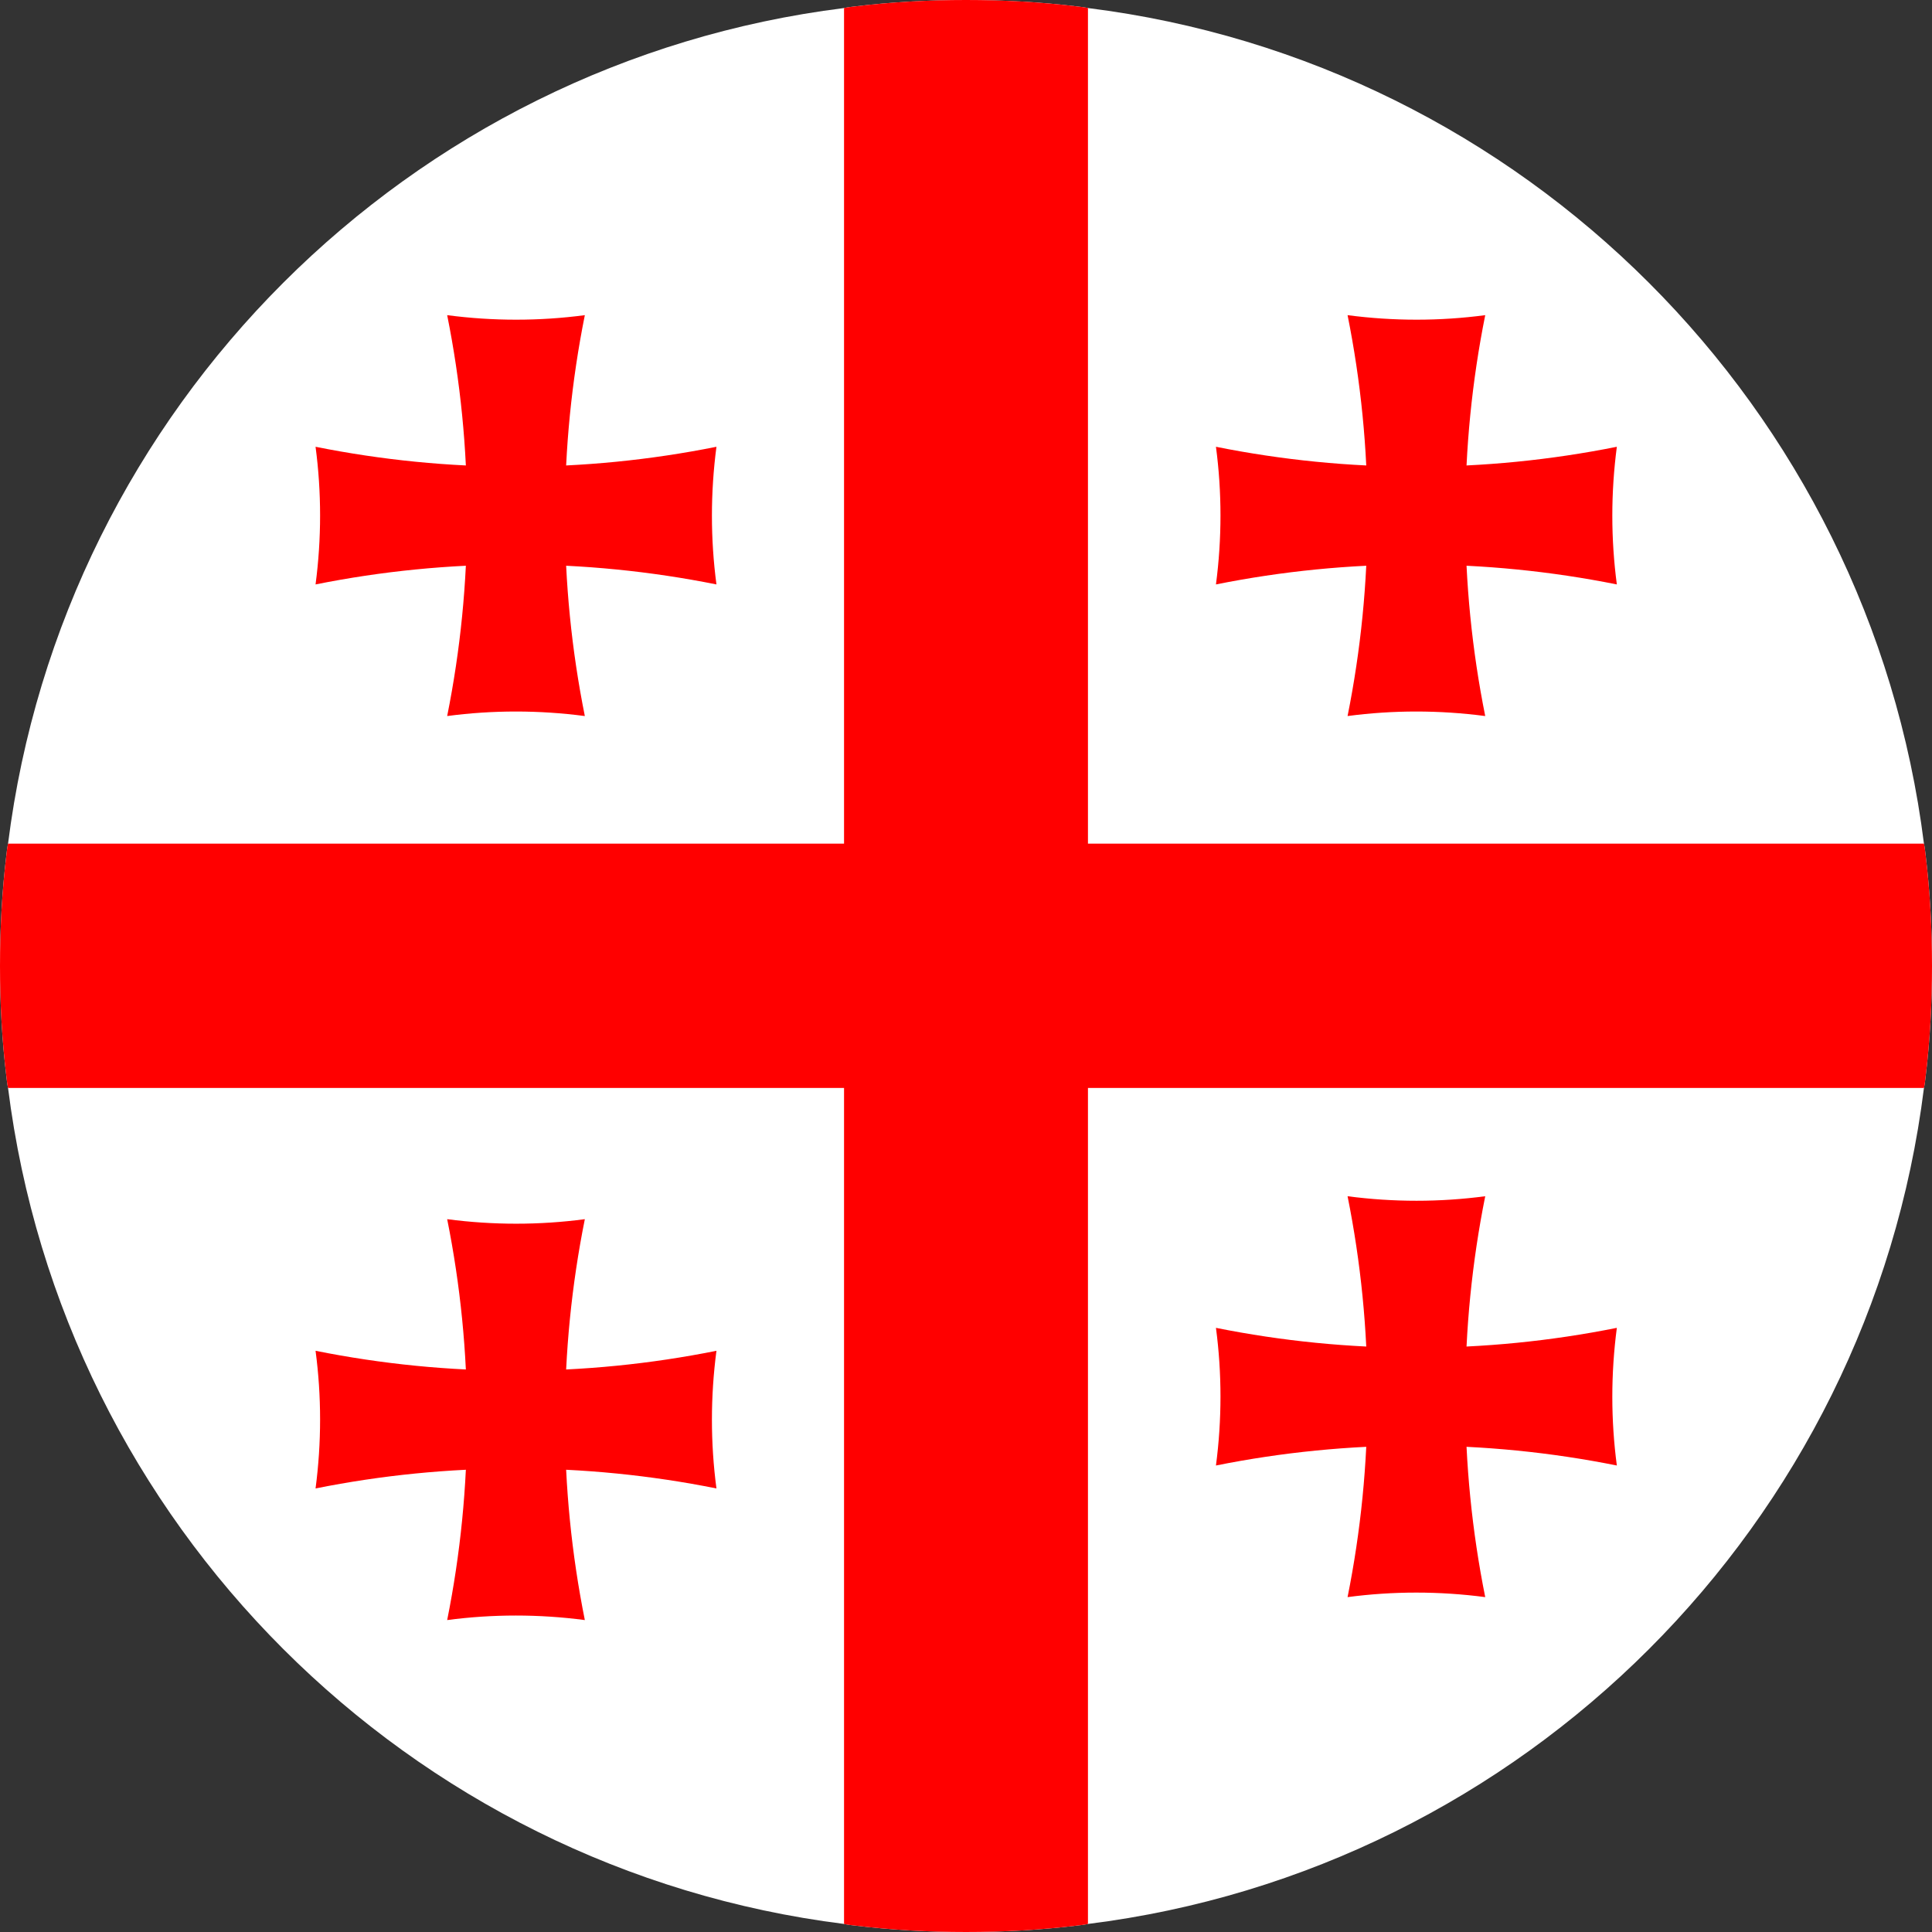 <?xml version="1.0" encoding="UTF-8"?>
<svg id="Layer_1" data-name="Layer 1" xmlns="http://www.w3.org/2000/svg" viewBox="0 0 48 48">
  <rect x="0" y="0" width="48" height="48" fill="#333333" stroke="none"/>
  <defs>
    <style>
      .cls-1 {
        fill: red;
      }

      .cls-1, .cls-2 {
        stroke-width: 0px;
      }

      .cls-2 {
        fill: #fff;
      }
    </style>
  </defs>
  <path class="cls-2" d="M48,24c0,.93-.05,1.86-.16,2.76-.01.09-.02.18-.04.27-1.35,10.83-9.94,19.42-20.77,20.77-.09.02-.18.03-.27.04-.9.11-1.83.16-2.76.16s-1.86-.05-2.76-.16c-.09-.01-.18-.02-.27-.04C10.14,46.44,1.56,37.86.2,27.03c-.02-.09-.03-.18-.04-.27-.11-.9-.16-1.83-.16-2.76s.05-1.86.16-2.77c.01-.09.02-.18.04-.27C1.56,10.13,10.15,1.55,20.97.2c.09-.02.18-.03.27-.04.9-.11,1.83-.16,2.76-.16s1.86.05,2.76.16c.09.01.18.02.27.04,10.83,1.35,19.41,9.93,20.77,20.76.02.09.03.18.04.27.11.91.16,1.83.16,2.77Z"/>
  <g>
    <path class="cls-1" d="M26.76.16c-.9-.11-1.83-.16-2.76-.16s-1.86.05-2.76.16c-.09.01-.18.02-.27.04v47.6c.09.02.18.03.27.04.9.11,1.83.16,2.76.16s1.86-.05,2.76-.16c.09-.01.18-.02.27-.04V.2c-.09-.02-.18-.03-.27-.04ZM47.84,21.23c-.01-.09-.02-.18-.04-.27H.2c-.02.09-.03.18-.04.27-.11.91-.16,1.83-.16,2.77s.05,1.86.16,2.76c.01.09.02.18.04.27h47.6c.02-.09.03-.18.04-.27.11-.9.16-1.83.16-2.76s-.05-1.86-.16-2.77Z"/>
    <g>
      <g id="c">
        <g id="b">
          <path id="a" class="cls-1" d="M33.48,29.72c1.14.15,2.29.15,3.42,0-.66,3.29-.66,6.67,0,9.96-1.14-.15-2.29-.15-3.42,0,.66-3.29.66-6.67,0-9.96h0Z"/>
          <path id="a-2" data-name="a" class="cls-1" d="M40.17,32.99c-.15,1.14-.15,2.29,0,3.42-3.29-.66-6.67-.66-9.96,0,.15-1.14.15-2.29,0-3.42,3.29.66,6.67.66,9.96,0h0Z"/>
        </g>
      </g>
      <g id="c-2" data-name="c">
        <g id="b-2" data-name="b">
          <path id="a-3" data-name="a" class="cls-1" d="M11.11,30.29c1.14.15,2.29.15,3.42,0-.66,3.29-.66,6.67,0,9.96-1.14-.15-2.29-.15-3.42,0,.66-3.29.66-6.67,0-9.96h0Z"/>
          <path id="a-4" data-name="a" class="cls-1" d="M17.8,33.56c-.15,1.14-.15,2.29,0,3.42-3.29-.66-6.67-.66-9.96,0,.15-1.14.15-2.29,0-3.42,3.29.66,6.67.66,9.96,0h0Z"/>
        </g>
      </g>
    </g>
    <g>
      <g id="c-3" data-name="c">
        <g id="b-3" data-name="b">
          <path id="a-5" data-name="a" class="cls-1" d="M33.48,7.83c1.14.15,2.29.15,3.42,0-.66,3.29-.66,6.67,0,9.96-1.14-.15-2.29-.15-3.42,0,.66-3.29.66-6.67,0-9.96h0Z"/>
          <path id="a-6" data-name="a" class="cls-1" d="M40.17,11.1c-.15,1.14-.15,2.29,0,3.42-3.29-.66-6.67-.66-9.96,0,.15-1.14.15-2.29,0-3.42,3.29.66,6.67.66,9.96,0h0Z"/>
        </g>
      </g>
      <g id="c-4" data-name="c">
        <g id="b-4" data-name="b">
          <path id="a-7" data-name="a" class="cls-1" d="M11.11,7.83c1.14.15,2.29.15,3.42,0-.66,3.29-.66,6.67,0,9.96-1.14-.15-2.29-.15-3.42,0,.66-3.29.66-6.67,0-9.96h0Z"/>
          <path id="a-8" data-name="a" class="cls-1" d="M17.8,11.1c-.15,1.14-.15,2.29,0,3.42-3.29-.66-6.67-.66-9.96,0,.15-1.14.15-2.29,0-3.42,3.29.66,6.67.66,9.96,0h0Z"/>
        </g>
      </g>
    </g>
  </g>
</svg>